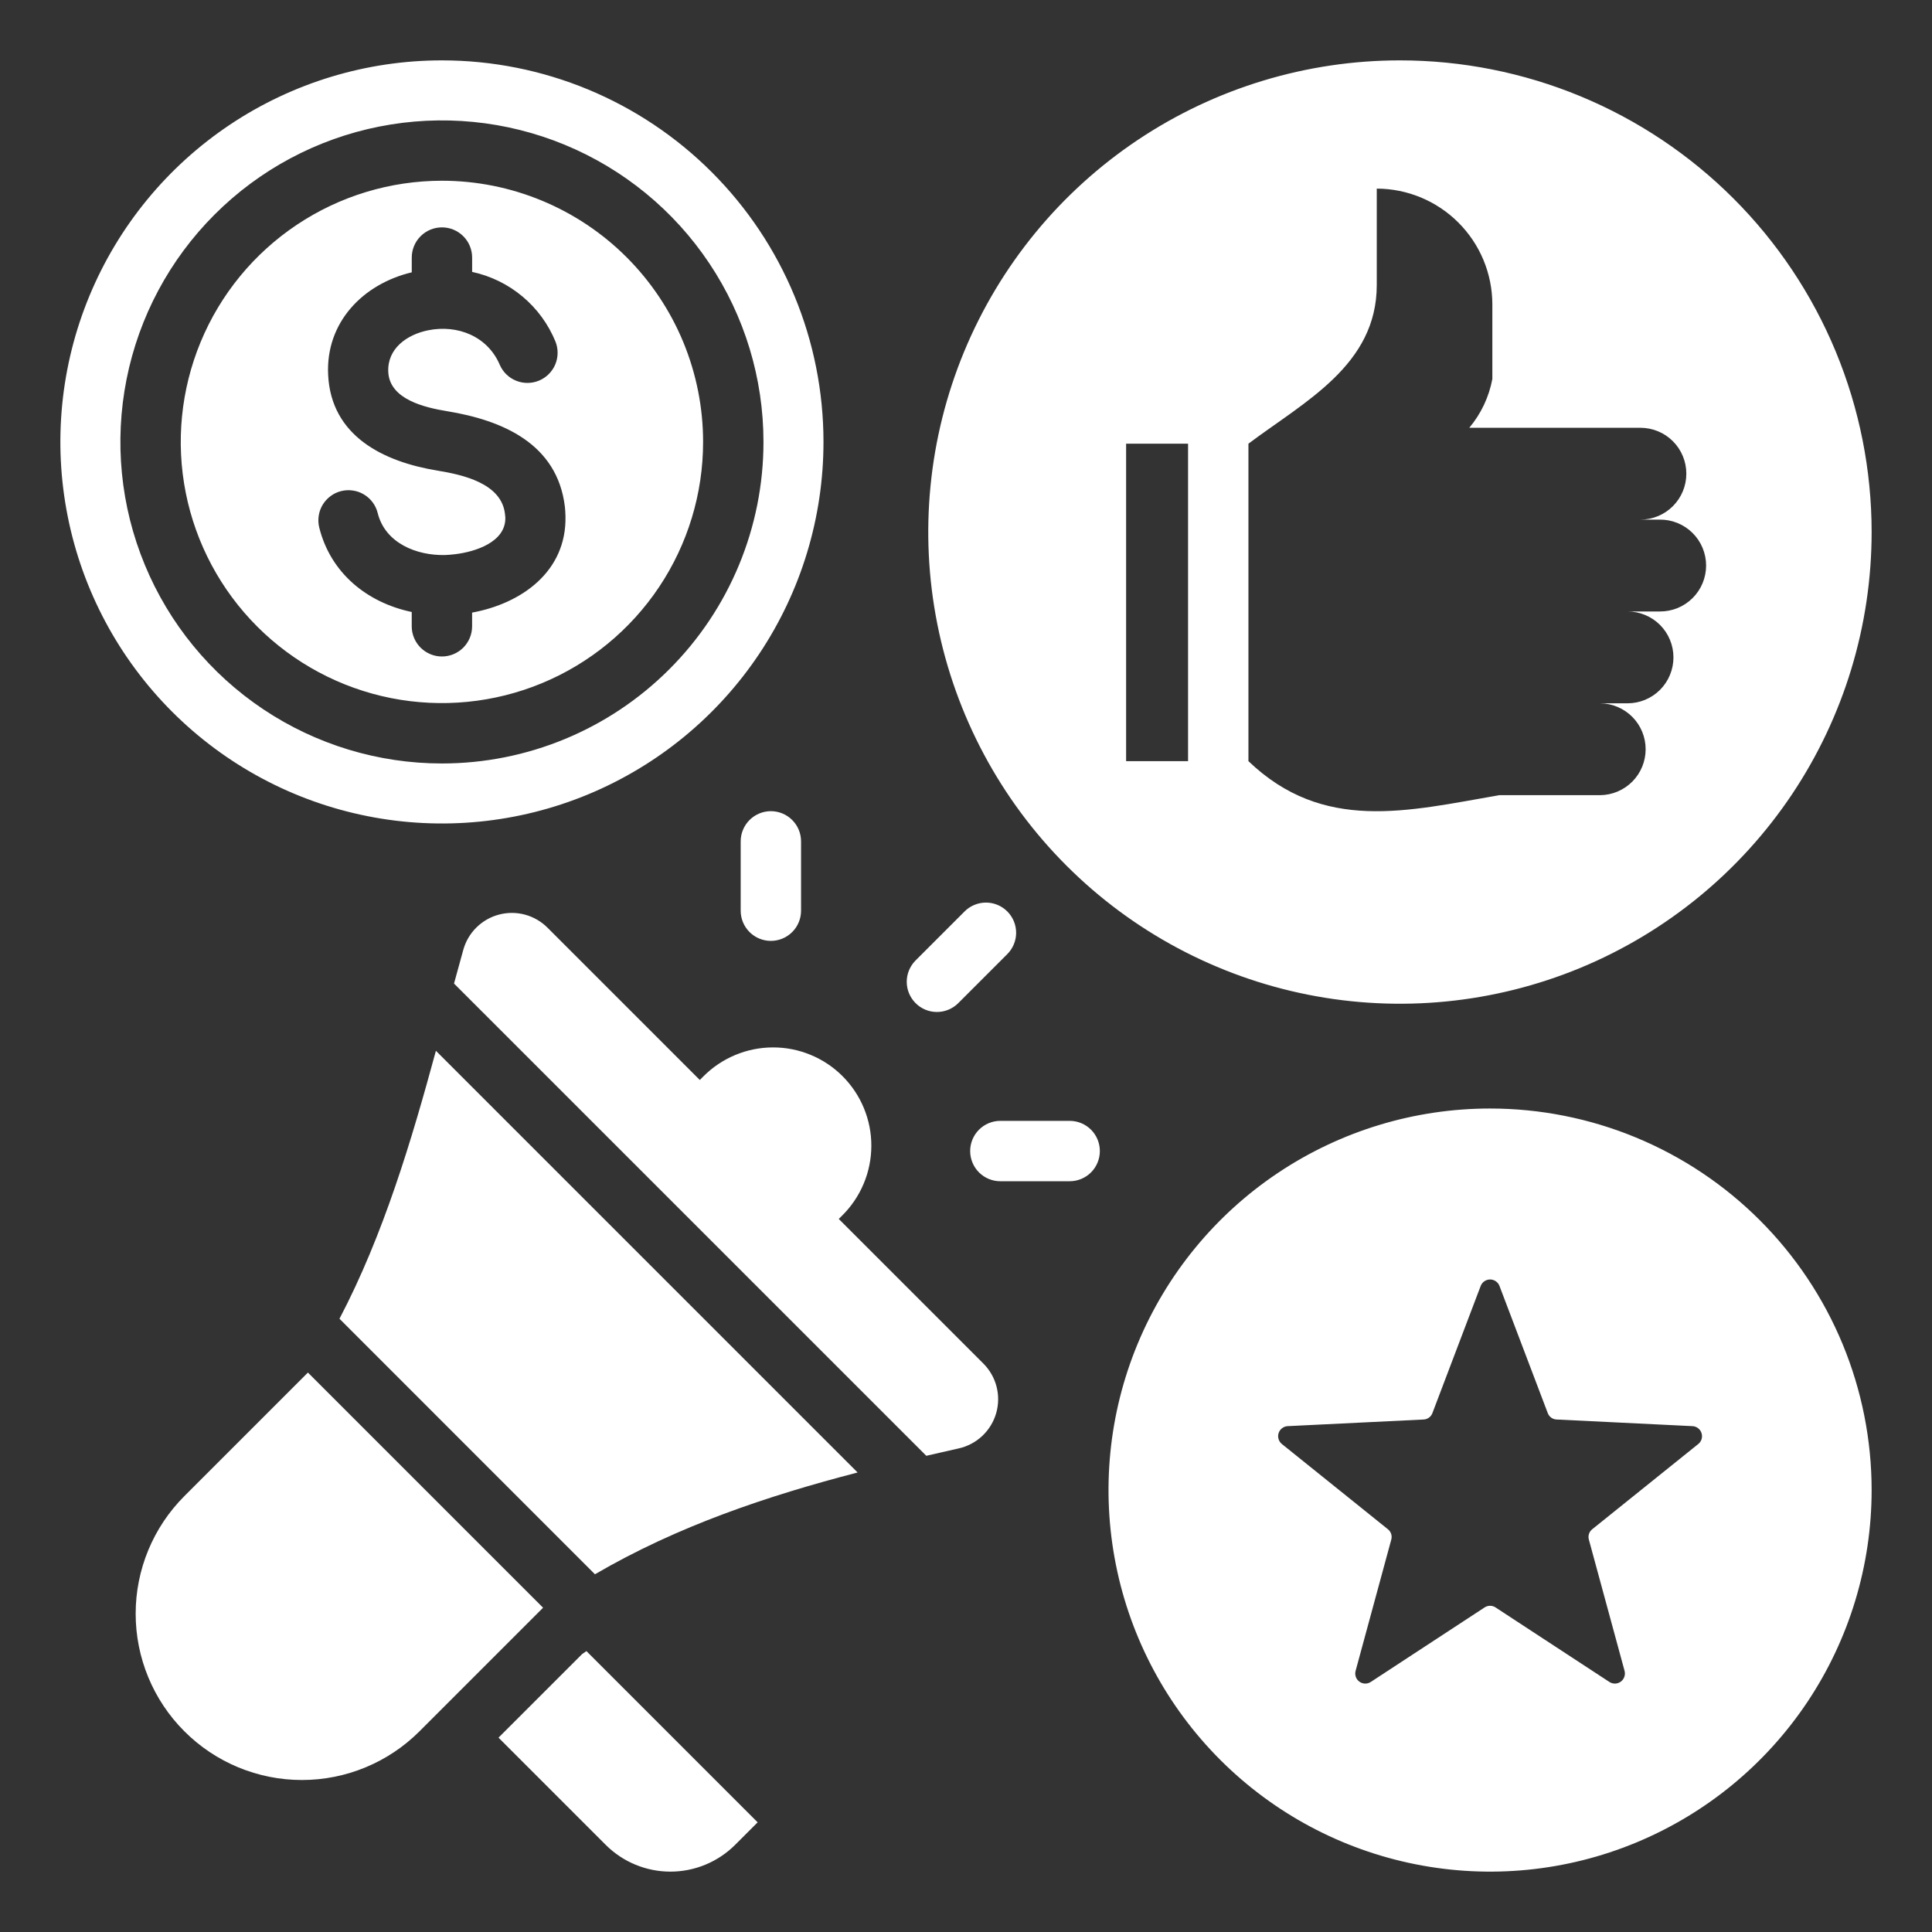 <svg width="64" height="64" viewBox="0 0 64 64" fill="none" xmlns="http://www.w3.org/2000/svg">
<rect x="0" y="0" width="64" height="64" fill="#333333" stroke="none"/>
<path fill-rule="evenodd" clip-rule="evenodd" d="M25.098 60.367L19.426 54.695C19.378 54.727 19.331 54.761 19.283 54.794L16.514 57.562L20.068 61.116C20.636 61.682 21.406 62 22.208 62C23.011 62 23.78 61.682 24.349 61.116L25.098 60.367ZM46.375 2C43.285 2 40.264 2.916 37.694 4.633C35.125 6.35 33.122 8.79 31.939 11.646C30.757 14.501 30.447 17.642 31.05 20.673C31.653 23.704 33.141 26.488 35.327 28.674C37.512 30.859 40.296 32.347 43.327 32.95C46.358 33.553 49.499 33.243 52.354 32.061C55.209 30.878 57.65 28.875 59.367 26.306C61.084 23.736 62 20.715 62 17.625C62 15.573 61.596 13.541 60.811 11.645C60.026 9.75 58.875 8.027 57.424 6.576C55.973 5.125 54.25 3.974 52.355 3.189C50.459 2.404 48.427 2 46.375 2ZM39.356 25.214H37.304V14.698H39.356V25.214ZM54.981 20.256H53.914C54.318 20.256 54.704 20.416 54.99 20.701C55.275 20.986 55.435 21.373 55.435 21.777C55.435 22.18 55.275 22.567 54.99 22.853C54.704 23.138 54.318 23.298 53.914 23.298H53.007C53.408 23.302 53.791 23.464 54.074 23.749C54.356 24.034 54.514 24.418 54.514 24.819C54.514 25.221 54.356 25.605 54.074 25.89C53.791 26.175 53.408 26.337 53.007 26.341H49.668C46.615 26.87 43.839 27.591 41.356 25.214V14.698C43.224 13.295 45.607 12.094 45.607 9.441V6.248C46.622 6.251 47.594 6.655 48.311 7.373C49.029 8.09 49.433 9.062 49.436 10.076V12.553C49.325 13.149 49.062 13.706 48.672 14.171H54.341C54.745 14.171 55.132 14.331 55.417 14.616C55.702 14.901 55.862 15.288 55.862 15.692C55.862 16.095 55.702 16.482 55.417 16.767C55.132 17.053 54.745 17.213 54.341 17.213H54.982C55.183 17.211 55.382 17.249 55.569 17.325C55.755 17.401 55.924 17.512 56.067 17.654C56.209 17.795 56.323 17.963 56.4 18.149C56.477 18.334 56.517 18.533 56.517 18.734C56.517 18.935 56.477 19.134 56.4 19.32C56.323 19.505 56.209 19.674 56.067 19.815C55.924 19.956 55.755 20.068 55.569 20.144C55.382 20.219 55.183 20.257 54.982 20.256H54.981ZM49.36 36.721C46.861 36.721 44.417 37.462 42.338 38.851C40.26 40.24 38.64 42.214 37.683 44.523C36.726 46.833 36.476 49.374 36.964 51.826C37.451 54.278 38.655 56.53 40.423 58.298C42.191 60.066 44.443 61.27 46.895 61.757C49.346 62.245 51.888 61.995 54.197 61.038C56.507 60.081 58.481 58.461 59.87 56.383C61.259 54.304 62 51.86 62 49.361C62 47.701 61.673 46.057 61.038 44.523C60.403 42.99 59.472 41.597 58.298 40.423C57.124 39.249 55.731 38.318 54.197 37.683C52.664 37.048 51.02 36.721 49.36 36.721ZM56.257 47.835L52.746 50.657C52.695 50.697 52.657 50.751 52.637 50.813C52.617 50.875 52.616 50.941 52.634 51.004L53.816 55.35C53.833 55.416 53.831 55.484 53.808 55.548C53.786 55.612 53.745 55.667 53.69 55.707C53.635 55.747 53.57 55.769 53.502 55.771C53.435 55.772 53.368 55.753 53.312 55.716L49.543 53.249C49.489 53.213 49.426 53.194 49.361 53.194C49.296 53.194 49.232 53.213 49.178 53.249L45.41 55.716C45.353 55.753 45.287 55.772 45.219 55.771C45.151 55.769 45.086 55.747 45.031 55.707C44.977 55.667 44.935 55.612 44.913 55.548C44.891 55.484 44.888 55.416 44.906 55.35L46.087 51.004C46.105 50.941 46.104 50.875 46.084 50.813C46.064 50.751 46.026 50.697 45.975 50.657L42.464 47.835C42.411 47.792 42.373 47.735 42.354 47.67C42.334 47.606 42.335 47.537 42.356 47.472C42.377 47.408 42.417 47.352 42.471 47.311C42.524 47.27 42.589 47.246 42.657 47.243L47.156 47.023C47.221 47.021 47.283 46.999 47.336 46.961C47.389 46.923 47.428 46.87 47.451 46.809L49.05 42.598C49.074 42.535 49.117 42.481 49.172 42.443C49.228 42.405 49.294 42.384 49.361 42.384C49.428 42.384 49.494 42.405 49.55 42.443C49.605 42.481 49.648 42.535 49.672 42.598L51.271 46.809C51.294 46.87 51.334 46.923 51.386 46.961C51.439 46.999 51.501 47.021 51.566 47.023L56.065 47.243C56.133 47.246 56.198 47.27 56.251 47.311C56.305 47.352 56.344 47.408 56.365 47.473C56.386 47.537 56.387 47.606 56.368 47.671C56.348 47.735 56.31 47.793 56.257 47.835ZM14.639 5.987C12.928 5.988 11.256 6.495 9.833 7.446C8.41 8.396 7.301 9.748 6.647 11.328C5.992 12.909 5.82 14.649 6.154 16.327C6.488 18.005 7.312 19.547 8.522 20.757C9.732 21.967 11.274 22.791 12.952 23.125C14.63 23.458 16.37 23.287 17.951 22.632C19.531 21.977 20.883 20.868 21.833 19.446C22.784 18.023 23.291 16.35 23.291 14.639C23.291 13.503 23.067 12.378 22.633 11.328C22.198 10.278 21.561 9.325 20.757 8.521C19.954 7.718 19 7.081 17.95 6.646C16.901 6.211 15.776 5.987 14.639 5.987ZM15.639 20.293V20.747C15.639 21.012 15.534 21.266 15.347 21.454C15.159 21.641 14.905 21.747 14.639 21.747C14.374 21.747 14.12 21.641 13.932 21.454C13.745 21.266 13.639 21.012 13.639 20.747V20.273C12.158 19.962 10.951 18.983 10.575 17.474C10.544 17.347 10.538 17.215 10.558 17.085C10.577 16.956 10.622 16.831 10.69 16.719C10.758 16.607 10.847 16.51 10.953 16.432C11.058 16.354 11.178 16.298 11.305 16.267C11.433 16.236 11.565 16.23 11.694 16.25C11.824 16.269 11.948 16.314 12.06 16.382C12.172 16.45 12.27 16.539 12.348 16.645C12.425 16.75 12.481 16.87 12.512 16.997C12.761 17.993 13.8 18.408 14.743 18.386C14.834 18.384 14.947 18.374 15.082 18.358C15.736 18.279 16.759 17.962 16.74 17.144C16.74 17.123 16.735 17.08 16.727 17.016C16.604 16.003 15.32 15.726 14.489 15.589C12.711 15.297 10.968 14.453 10.87 12.416C10.785 10.677 12.025 9.407 13.64 9.021V8.532C13.64 8.267 13.745 8.012 13.933 7.825C14.12 7.637 14.375 7.532 14.64 7.532C14.905 7.532 15.16 7.637 15.347 7.825C15.535 8.012 15.64 8.267 15.64 8.532V9.007C16.254 9.139 16.827 9.419 17.308 9.822C17.79 10.225 18.166 10.74 18.403 11.321C18.498 11.564 18.494 11.835 18.393 12.075C18.291 12.315 18.099 12.506 17.859 12.607C17.618 12.708 17.348 12.711 17.105 12.615C16.862 12.52 16.666 12.333 16.56 12.095C16.159 11.14 15.158 10.745 14.184 10.941C13.491 11.08 12.824 11.54 12.862 12.323C12.906 13.235 14.083 13.502 14.809 13.621C16.646 13.922 18.459 14.696 18.712 16.782C18.722 16.87 18.729 16.975 18.732 17.098C18.775 18.926 17.283 19.991 15.64 20.293L15.639 20.293ZM14.639 2C12.14 2 9.696 2.741 7.617 4.13C5.539 5.519 3.919 7.493 2.962 9.803C2.005 12.112 1.755 14.654 2.243 17.105C2.73 19.557 3.934 21.809 5.702 23.577C7.47 25.345 9.722 26.549 12.174 27.036C14.626 27.524 17.167 27.274 19.477 26.317C21.786 25.36 23.76 23.74 25.149 21.662C26.538 19.583 27.279 17.14 27.279 14.64C27.279 11.287 25.948 8.072 23.577 5.702C21.207 3.332 17.992 2 14.639 2ZM14.639 25.291C12.533 25.291 10.473 24.666 8.722 23.496C6.97 22.326 5.605 20.662 4.799 18.716C3.992 16.769 3.782 14.628 4.193 12.561C4.604 10.495 5.618 8.597 7.108 7.108C8.597 5.618 10.495 4.604 12.562 4.193C14.628 3.782 16.77 3.993 18.716 4.799C20.662 5.605 22.326 6.97 23.496 8.722C24.666 10.473 25.291 12.533 25.291 14.64C25.291 17.465 24.169 20.174 22.171 22.171C20.174 24.169 17.465 25.291 14.639 25.291ZM33.138 39.13C32.872 39.13 32.618 39.025 32.43 38.837C32.243 38.649 32.138 38.395 32.138 38.13C32.138 37.865 32.243 37.61 32.43 37.423C32.618 37.235 32.872 37.13 33.138 37.13H35.434C35.7 37.13 35.954 37.235 36.142 37.423C36.329 37.61 36.434 37.865 36.434 38.13C36.434 38.395 36.329 38.649 36.142 38.837C35.954 39.025 35.7 39.13 35.434 39.13H33.138ZM31.736 33.238C31.548 33.422 31.295 33.525 31.031 33.523C30.768 33.522 30.516 33.417 30.33 33.23C30.144 33.044 30.038 32.792 30.037 32.529C30.035 32.266 30.138 32.013 30.322 31.824L31.946 30.2C32.038 30.105 32.148 30.03 32.27 29.979C32.392 29.927 32.523 29.9 32.655 29.899C32.787 29.898 32.919 29.924 33.041 29.974C33.163 30.024 33.274 30.099 33.368 30.192C33.461 30.286 33.535 30.397 33.586 30.519C33.636 30.641 33.661 30.773 33.661 30.905C33.66 31.037 33.633 31.168 33.581 31.29C33.53 31.411 33.454 31.522 33.36 31.614L31.736 33.238L31.736 33.238ZM24.536 27.871V30.168C24.536 30.433 24.642 30.688 24.829 30.875C25.017 31.063 25.271 31.168 25.536 31.168C25.801 31.168 26.056 31.063 26.243 30.875C26.431 30.688 26.536 30.433 26.536 30.168V27.871C26.536 27.606 26.431 27.352 26.243 27.164C26.056 26.977 25.801 26.871 25.536 26.871C25.271 26.871 25.017 26.977 24.829 27.164C24.642 27.352 24.536 27.606 24.536 27.871ZM10.2 45.468L17.99 53.258L13.897 57.351C12.864 58.384 11.463 58.965 10.002 58.965C8.541 58.965 7.14 58.385 6.107 57.351C5.074 56.318 4.494 54.917 4.494 53.456C4.494 51.995 5.074 50.594 6.107 49.561L10.2 45.468ZM11.246 43.686L19.709 52.15C22.456 50.546 25.43 49.552 28.409 48.778L14.44 34.809C13.639 37.758 12.706 40.901 11.245 43.686H11.246ZM15.04 32.581C15.143 32.203 15.245 31.831 15.347 31.465C15.425 31.184 15.575 30.927 15.784 30.722C15.992 30.517 16.25 30.37 16.533 30.296C16.816 30.222 17.113 30.223 17.395 30.3C17.677 30.377 17.934 30.527 18.14 30.734L23.182 35.776L23.294 35.663C23.596 35.358 23.955 35.116 24.351 34.95C24.746 34.784 25.171 34.698 25.6 34.697C26.029 34.695 26.454 34.779 26.851 34.943C27.247 35.106 27.608 35.346 27.911 35.65C28.214 35.953 28.455 36.314 28.618 36.71C28.782 37.107 28.866 37.532 28.864 37.961C28.863 38.39 28.777 38.815 28.611 39.21C28.445 39.606 28.203 39.965 27.898 40.267L27.785 40.379L32.572 45.166C32.785 45.378 32.937 45.643 33.012 45.933C33.087 46.223 33.082 46.528 32.999 46.816C32.915 47.104 32.756 47.364 32.537 47.569C32.318 47.774 32.049 47.916 31.756 47.981C31.4 48.061 31.043 48.142 30.685 48.225L15.04 32.581Z" fill="white"/>
</svg>
